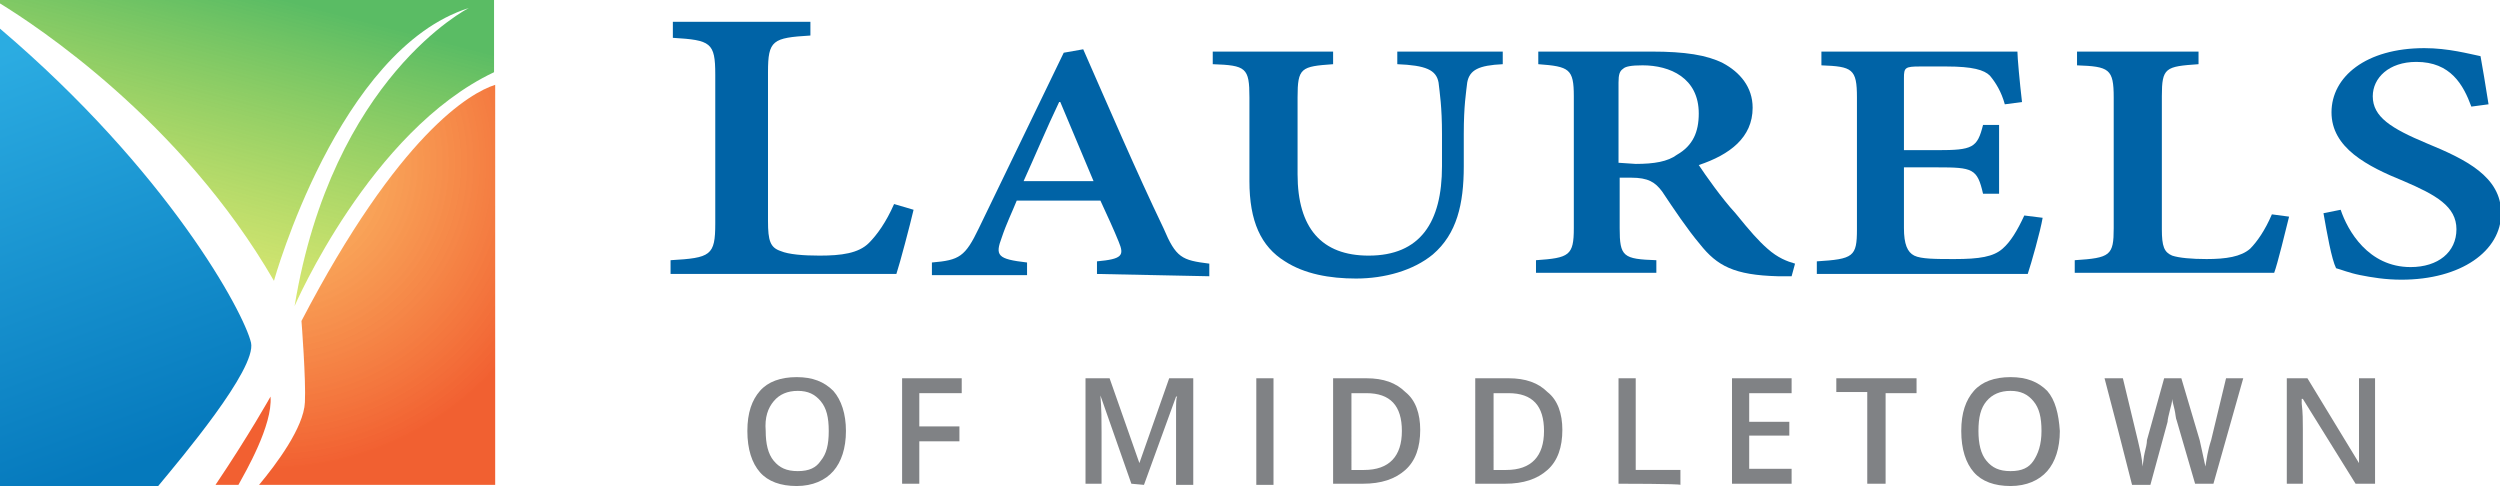 <?xml version="1.0" encoding="utf-8"?>
<!-- Generator: Adobe Illustrator 27.4.1, SVG Export Plug-In . SVG Version: 6.00 Build 0)  -->
<svg version="1.1" id="Layer_1" xmlns="http://www.w3.org/2000/svg" xmlns:xlink="http://www.w3.org/1999/xlink" x="0px" y="0px"
	 viewBox="0 0 218.1 42.4" style="enable-background:new 0 0 218.1 42.4;" xml:space="preserve">
<style type="text/css">
	.st0{fill:#0063A6;}
	.st1{fill:#808285;}
	.st2{opacity:0.96;fill:#F15A29;enable-background:new    ;}
	.st3{fill:url(#SVGID_1_);}
	.st4{fill:url(#SVGID_00000090286146432215448550000012973560095260241072_);}
	.st5{opacity:0.96;fill:url(#SVGID_00000180337704538809680150000010067768615974354060_);enable-background:new    ;}
</style>
<path class="st0" d="M79.7,18.3c-0.3,1.3-1.2,4.7-1.5,5.6H58.5v-1.2c3.5-0.2,3.9-0.4,3.9-3.2v-13c0-2.8-0.4-3-3.7-3.2V1.9h12v1.2
	c-3.3,0.2-3.7,0.4-3.7,3.2v13c0,1.7,0.2,2.3,1.1,2.6c0.7,0.3,2,0.4,3.4,0.4c1.9,0,3.4-0.2,4.3-1.1c0.7-0.7,1.5-1.8,2.2-3.4
	L79.7,18.3L79.7,18.3z"/>
<path class="st0" d="M95.7,23.9v-1.1c2.2-0.2,2.4-0.5,1.9-1.7c-0.4-1-1-2.3-1.6-3.6h-7.3c-0.4,1-0.9,2-1.3,3.2
	c-0.6,1.6-0.4,1.9,2.2,2.2v1.1h-8.3v-1.1c2.4-0.2,2.9-0.5,4.1-3l7.4-15.3l1.7-0.3c2.2,5,4.6,10.6,7,15.6c1.1,2.6,1.6,2.8,4,3.1v1.1
	L95.7,23.9L95.7,23.9z M92.5,8.9h-0.1c-1.1,2.3-2.1,4.7-3.1,6.9h6.1L92.5,8.9z"/>
<path class="st0" d="M131.1,5.6c-2.1,0.1-2.9,0.5-3.1,1.6c-0.1,0.9-0.3,2-0.3,4.5v2.8c0,3.3-0.6,5.9-2.7,7.7
	c-1.7,1.4-4.2,2.1-6.7,2.1c-2.3,0-4.5-0.4-6.2-1.5c-2.1-1.3-3.1-3.5-3.1-7V8.5c0-2.6-0.3-2.8-3.2-2.9V4.5h10.5v1.1
	c-2.8,0.2-3.1,0.3-3.1,2.9v6.7c0,4.7,2.1,7.1,6.2,7.1c4.5,0,6.4-2.9,6.4-7.8v-2.8c0-2.4-0.2-3.6-0.3-4.5c-0.2-1.1-1.1-1.5-3.6-1.6
	V4.5h9.2L131.1,5.6L131.1,5.6z"/>
<path class="st0" d="M156.3,24.1c-0.4,0-0.8,0-1.2,0c-3.8-0.1-5.3-0.9-6.8-2.8c-1.1-1.3-2.3-3.1-3.3-4.6c-0.6-0.8-1.2-1.2-2.7-1.2
	h-1v4.4c0,2.5,0.3,2.7,3.2,2.8v1.1h-10.5v-1.1c2.9-0.2,3.3-0.4,3.3-2.8V8.4c0-2.4-0.4-2.6-3.1-2.8V4.5h9.9c2.9,0,4.8,0.3,6.2,1
	c1.5,0.8,2.6,2.1,2.6,3.9c0,2.6-2,4.1-4.7,5c0.6,0.9,2,2.9,3.2,4.2c1.3,1.6,2,2.4,2.8,3.1c0.9,0.8,1.7,1.1,2.4,1.3L156.3,24.1
	L156.3,24.1z M142.7,14.3c1.6,0,2.8-0.2,3.6-0.8c1.4-0.8,1.9-2,1.9-3.6c0-3.1-2.5-4.2-4.9-4.2c-1,0-1.5,0.1-1.7,0.3
	c-0.3,0.2-0.4,0.5-0.4,1.2v7L142.7,14.3L142.7,14.3z"/>
<path class="st0" d="M178.2,19c-0.2,1.2-1,4-1.3,4.9h-18.4v-1.1c3.2-0.2,3.5-0.4,3.5-2.8V8.5c0-2.5-0.4-2.7-3.1-2.8V4.5H176
	c0,0.5,0.2,2.7,0.4,4.4l-1.5,0.2c-0.3-1.1-0.8-1.9-1.3-2.5c-0.5-0.5-1.5-0.8-3.8-0.8h-2.3c-1.3,0-1.4,0.1-1.4,1v6.3h2.9
	c3.1,0,3.5-0.2,4-2.2h1.4v6H173c-0.5-2.2-0.9-2.3-4-2.3h-2.9v5.3c0,1.4,0.3,2.1,0.9,2.4c0.6,0.3,1.9,0.3,3.5,0.3
	c2.2,0,3.4-0.2,4.2-0.9c0.7-0.6,1.3-1.6,1.9-2.9L178.2,19L178.2,19z"/>
<path class="st0" d="M199.7,18.9c-0.3,1.2-1,4.1-1.3,4.9H181v-1.1c3.1-0.2,3.4-0.4,3.4-2.8V8.5c0-2.5-0.4-2.7-3.2-2.8V4.5h10.6v1.1
	c-2.9,0.2-3.2,0.3-3.2,2.8V20c0,1.5,0.2,2,0.9,2.3c0.6,0.2,1.7,0.3,3,0.3c1.7,0,3-0.2,3.8-0.9c0.6-0.6,1.3-1.6,1.9-3L199.7,18.9
	L199.7,18.9z"/>
<path class="st0" d="M215.6,9.3c-0.7-1.9-1.8-3.9-4.8-3.9c-2.4,0-3.8,1.4-3.8,3c0,1.8,1.6,2.8,4.7,4.1c3.4,1.4,6.5,2.9,6.5,6.1
	c0,3.3-3.5,5.8-8.7,5.8c-1.4,0-2.6-0.2-3.6-0.4c-1-0.2-1.7-0.5-2.1-0.6c-0.4-0.8-0.8-3.1-1.1-4.8l1.5-0.3c0.6,1.8,2.4,5,6.1,5
	c2.4,0,4-1.3,4-3.3s-1.8-3-4.6-4.2c-3.2-1.3-6.3-2.9-6.3-6s3-5.6,8.1-5.6c2.1,0,3.9,0.5,4.9,0.7c0.2,1.1,0.4,2.3,0.7,4.2L215.6,9.3
	L215.6,9.3z"/>
<path class="st1" d="M73.8,37.6c0,1.5-0.4,2.7-1.1,3.5s-1.8,1.3-3.2,1.3c-1.4,0-2.5-0.4-3.2-1.2s-1.1-2-1.1-3.6s0.4-2.7,1.1-3.5
	s1.8-1.2,3.2-1.2c1.4,0,2.4,0.4,3.2,1.2C73.4,34.9,73.8,36.1,73.8,37.6L73.8,37.6z M66.8,37.6c0,1.1,0.2,2,0.7,2.6
	c0.5,0.6,1.1,0.9,2.1,0.9s1.6-0.3,2-0.9c0.5-0.6,0.7-1.4,0.7-2.6s-0.2-2-0.7-2.6c-0.5-0.6-1.1-0.9-2-0.9s-1.6,0.3-2.1,0.9
	C67,35.6,66.7,36.4,66.8,37.6L66.8,37.6z"/>
<path class="st1" d="M80.2,42.2h-1.5V33h5.2v1.3h-3.7v2.9h3.5v1.3h-3.5L80.2,42.2L80.2,42.2z"/>
<path class="st1" d="M98.7,42.2L96,34.5H96c0.1,1.2,0.1,2.2,0.1,3.2v4.5h-1.4V33h2.1l2.6,7.4h0l2.6-7.4h2.1v9.3h-1.5v-4.6
	c0-0.5,0-1.1,0-1.8c0-0.7,0-1.2,0.1-1.3h-0.1l-2.8,7.7L98.7,42.2L98.7,42.2z"/>
<path class="st1" d="M109.6,42.2V33h1.5v9.3H109.6z"/>
<path class="st1" d="M123.9,37.5c0,1.5-0.4,2.7-1.3,3.5s-2.1,1.2-3.7,1.2h-2.6V33h2.9c1.5,0,2.6,0.4,3.4,1.2
	C123.5,34.9,123.9,36.1,123.9,37.5L123.9,37.5z M122.3,37.6c0-2.2-1-3.3-3.1-3.3h-1.3V41h1.1C121.2,41,122.3,39.8,122.3,37.6
	L122.3,37.6z"/>
<path class="st1" d="M136.3,37.5c0,1.5-0.4,2.7-1.3,3.5s-2.1,1.2-3.7,1.2h-2.6V33h2.9c1.5,0,2.6,0.4,3.4,1.2
	C135.9,34.9,136.3,36.1,136.3,37.5L136.3,37.5z M134.7,37.6c0-2.2-1-3.3-3.1-3.3h-1.3V41h1.1C133.6,41,134.7,39.8,134.7,37.6
	L134.7,37.6z"/>
<path class="st1" d="M141.2,42.2V33h1.5v8h3.9v1.3C146.6,42.2,141.2,42.2,141.2,42.2z"/>
<path class="st1" d="M156.3,42.2h-5.2V33h5.2v1.3h-3.7v2.5h3.5V38h-3.5v2.9h3.7V42.2z"/>
<path class="st1" d="M164.4,42.2h-1.5v-8h-2.7V33h7v1.3h-2.7V42.2z"/>
<path class="st1" d="M179.7,37.6c0,1.5-0.4,2.7-1.1,3.5s-1.8,1.3-3.2,1.3s-2.5-0.4-3.2-1.2s-1.1-2-1.1-3.6s0.4-2.7,1.1-3.5
	s1.8-1.2,3.2-1.2s2.4,0.4,3.2,1.2C179.3,34.9,179.6,36.1,179.7,37.6L179.7,37.6z M172.6,37.6c0,1.1,0.2,2,0.7,2.6s1.1,0.9,2.1,0.9
	s1.6-0.3,2-0.9s0.7-1.4,0.7-2.6s-0.2-2-0.7-2.6c-0.5-0.6-1.1-0.9-2-0.9s-1.6,0.3-2.1,0.9C172.8,35.6,172.6,36.4,172.6,37.6
	L172.6,37.6z"/>
<path class="st1" d="M193.1,42.2h-1.6l-1.6-5.5c-0.1-0.2-0.1-0.6-0.2-1s-0.2-0.8-0.2-0.9c0,0.3-0.1,0.6-0.2,1
	c-0.1,0.4-0.2,0.8-0.2,1l-1.5,5.5h-1.6l-1.2-4.7l-1.2-4.6h1.6l1.3,5.4c0.2,0.9,0.4,1.6,0.4,2.3c0.1-0.4,0.1-0.8,0.2-1.2
	c0.1-0.4,0.2-0.8,0.2-1.1l1.5-5.4h1.5l1.6,5.4c0.1,0.5,0.3,1.3,0.5,2.3c0.1-0.6,0.2-1.4,0.5-2.3l1.3-5.4h1.5L193.1,42.2L193.1,42.2z
	"/>
<path class="st1" d="M207.4,42.2h-1.9l-4.6-7.4h-0.1l0,0.4c0.1,0.8,0.1,1.5,0.1,2.2v4.8h-1.4V33h1.8l4.5,7.4h0c0-0.1,0-0.4,0-1.1
	s0-1.1,0-1.4V33h1.4V42.2L207.4,42.2z"/>
<path class="st2" d="M23.6,34.6c0,0-1.9,3.4-4.8,7.7h2C21.4,41.2,23.8,37.1,23.6,34.6z"/>
<linearGradient id="SVGID_1_" gradientUnits="userSpaceOnUse" x1="22.9" y1="45.27" x2="14.82" y2="14.28" gradientTransform="matrix(1 0 0 -1 0 43.46)">
	<stop  offset="4.000000e-02" style="stop-color:#57BB61;stop-opacity:0.98"/>
	<stop  offset="1" style="stop-color:#DBE120;stop-opacity:0.6"/>
</linearGradient>
<path class="st3" d="M23.9,24.5c0,0,5.6-20.2,17-23.8c0,0-11.9,6-15.2,26c0,0,6.6-15.3,17.4-20.4V0H0v0.3
	C3.1,2.2,15.8,10.5,23.9,24.5z"/>
<linearGradient id="SVGID_00000058554247407975058990000003360966549237287604_" gradientUnits="userSpaceOnUse" x1="12.543" y1="3.101" x2="-7.217" y2="56.391" gradientTransform="matrix(1 0 0 -1 0 43.46)">
	<stop  offset="0" style="stop-color:#0076BB;stop-opacity:0.98"/>
	<stop  offset="0.66" style="stop-color:#27AAE1;stop-opacity:0.98"/>
</linearGradient>
<path style="fill:url(#SVGID_00000058554247407975058990000003360966549237287604_);" d="M21.9,29.9C21.3,27.3,14.7,15,0,2.5v39.9
	h13.8C15.7,40.1,22.4,32.2,21.9,29.9L21.9,29.9z"/>
<radialGradient id="SVGID_00000056415974621240958860000017759413986508637333_" cx="163.494" cy="-491.239" r="38.05" gradientTransform="matrix(0.7 0 0 -0.7 -90.901 -329.639)" gradientUnits="userSpaceOnUse">
	<stop  offset="0" style="stop-color:#FBB040;stop-opacity:0.8"/>
	<stop  offset="1" style="stop-color:#F15A29"/>
</radialGradient>
<path style="opacity:0.96;fill:url(#SVGID_00000056415974621240958860000017759413986508637333_);enable-background:new    ;" d="
	M43.2,7.4C41,8.1,34.8,11.7,26.3,28c0,0,0.4,5.1,0.3,7.1c-0.1,2.2-2.5,5.4-4,7.2h20.6C43.2,42.3,43.2,7.4,43.2,7.4z"/>
</svg>
